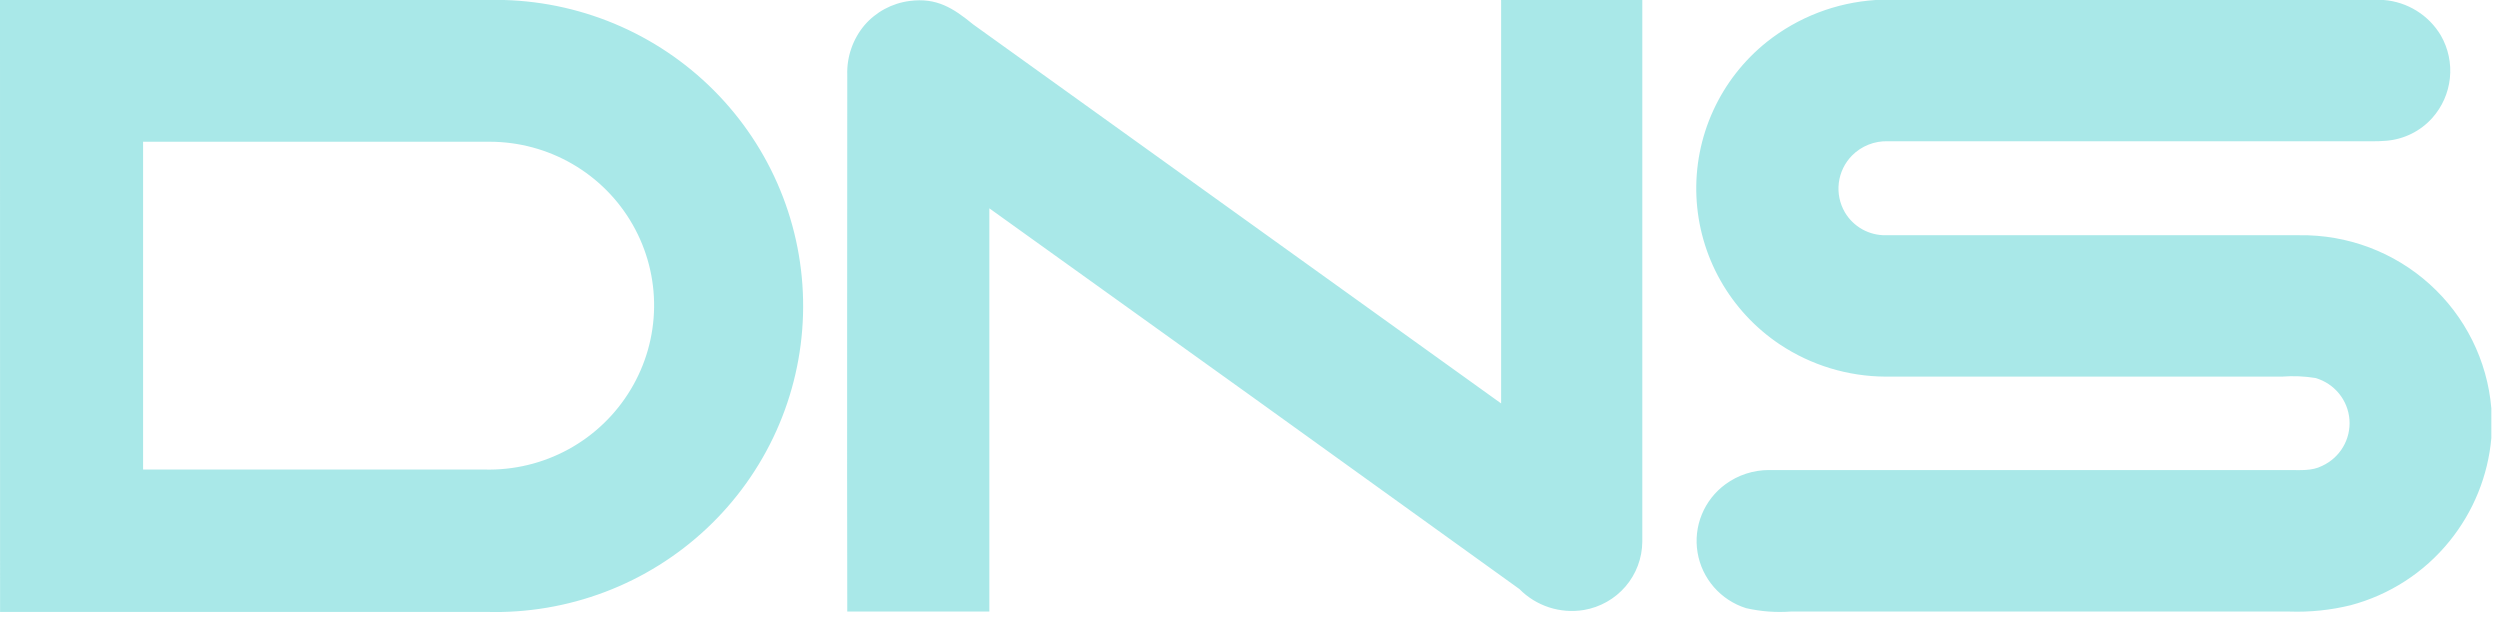 <?xml version="1.0" encoding="UTF-8"?> <svg xmlns="http://www.w3.org/2000/svg" width="282" height="70" viewBox="0 0 282 70" fill="none"> <path fill-rule="evenodd" clip-rule="evenodd" d="M211.577 0H268.878C270.2 0.102 271.477 0.52 272.601 1.219C273.726 1.917 274.663 2.876 275.335 4.013C276.167 5.468 276.521 7.145 276.348 8.811C276.174 10.476 275.481 12.045 274.366 13.299C273.038 14.786 271.186 15.708 269.193 15.876C268.103 15.972 267.014 15.924 265.965 15.932H212.949C212.202 15.91 211.458 16.041 210.764 16.317C210.069 16.593 209.44 17.008 208.914 17.537C208.091 18.372 207.566 19.452 207.42 20.612C207.275 21.772 207.516 22.947 208.107 23.958C208.577 24.753 209.25 25.41 210.058 25.862C210.866 26.315 211.78 26.547 212.707 26.534C228.262 26.534 243.811 26.534 259.355 26.534C264.782 26.454 270.038 28.426 274.06 32.05C278.082 35.675 280.571 40.682 281.024 46.062V49.408C280.648 53.668 279.004 57.719 276.303 61.046C273.453 64.573 269.546 67.103 265.15 68.27C262.896 68.823 260.577 69.064 258.257 68.984H201.998C200.306 69.106 198.606 68.976 196.953 68.599C195.548 68.156 194.293 67.335 193.328 66.227C192.363 65.119 191.724 63.767 191.484 62.321C191.243 60.874 191.409 59.39 191.965 58.032C192.52 56.673 193.442 55.495 194.629 54.625C196.055 53.58 197.781 53.018 199.552 53.02H258.225C259.476 53.02 260.799 53.141 261.945 52.547C262.93 52.092 263.751 51.35 264.3 50.419C264.85 49.488 265.1 48.412 265.018 47.336C264.937 46.26 264.527 45.234 263.844 44.395C263.161 43.557 262.237 42.945 261.195 42.642C259.947 42.436 258.679 42.383 257.418 42.482H212.683C208.444 42.462 204.304 41.203 200.779 38.862C198.001 37.008 195.701 34.531 194.064 31.629C192.427 28.728 191.5 25.484 191.357 22.16C191.214 18.837 191.859 15.526 193.241 12.496C194.622 9.466 196.702 6.802 199.31 4.719C202.818 1.936 207.099 0.289 211.577 0V0ZM169.304 0H185.251V61.11C185.236 62.959 184.566 64.743 183.361 66.151C182.155 67.558 180.49 68.498 178.658 68.807C177.345 69.023 176 68.921 174.736 68.511C173.471 68.1 172.325 67.392 171.394 66.448C151.487 52.102 131.555 37.787 111.599 23.5C111.599 38.659 111.599 53.82 111.599 68.984C106.257 68.984 100.914 68.984 95.571 68.984C95.531 48.815 95.571 28.637 95.571 8.459C95.505 6.413 96.197 4.413 97.516 2.841C98.811 1.342 100.615 0.371 102.585 0.112C105.66 -0.297 107.524 0.915 109.784 2.761L169.328 45.508C169.328 30.344 169.328 15.185 169.328 0.032L169.304 0ZM16.141 15.98V52.964H54.638C57.95 53.055 61.226 52.265 64.129 50.677C67.031 49.088 69.455 46.758 71.15 43.927C72.835 41.126 73.743 37.931 73.782 34.668C73.822 31.404 72.99 28.189 71.372 25.349C69.755 22.509 67.409 20.147 64.574 18.502C61.739 16.858 58.517 15.99 55.235 15.988C42.22 15.988 29.199 15.988 16.173 15.988L16.141 15.98ZM0 0H56.865C61.422 0.129 65.909 1.15 70.07 3.003C74.231 4.857 77.984 7.508 81.114 10.804C84.245 14.1 86.692 17.977 88.316 22.213C89.941 26.45 90.71 30.963 90.58 35.495C90.45 40.027 89.424 44.49 87.56 48.628C85.696 52.765 83.031 56.498 79.716 59.611C76.402 62.724 72.504 65.158 68.243 66.773C63.983 68.388 59.445 69.153 54.888 69.024C36.594 69.024 18.301 69.024 0.008 69.024L0 0Z" fill="#A9E8E8"></path> </svg> 